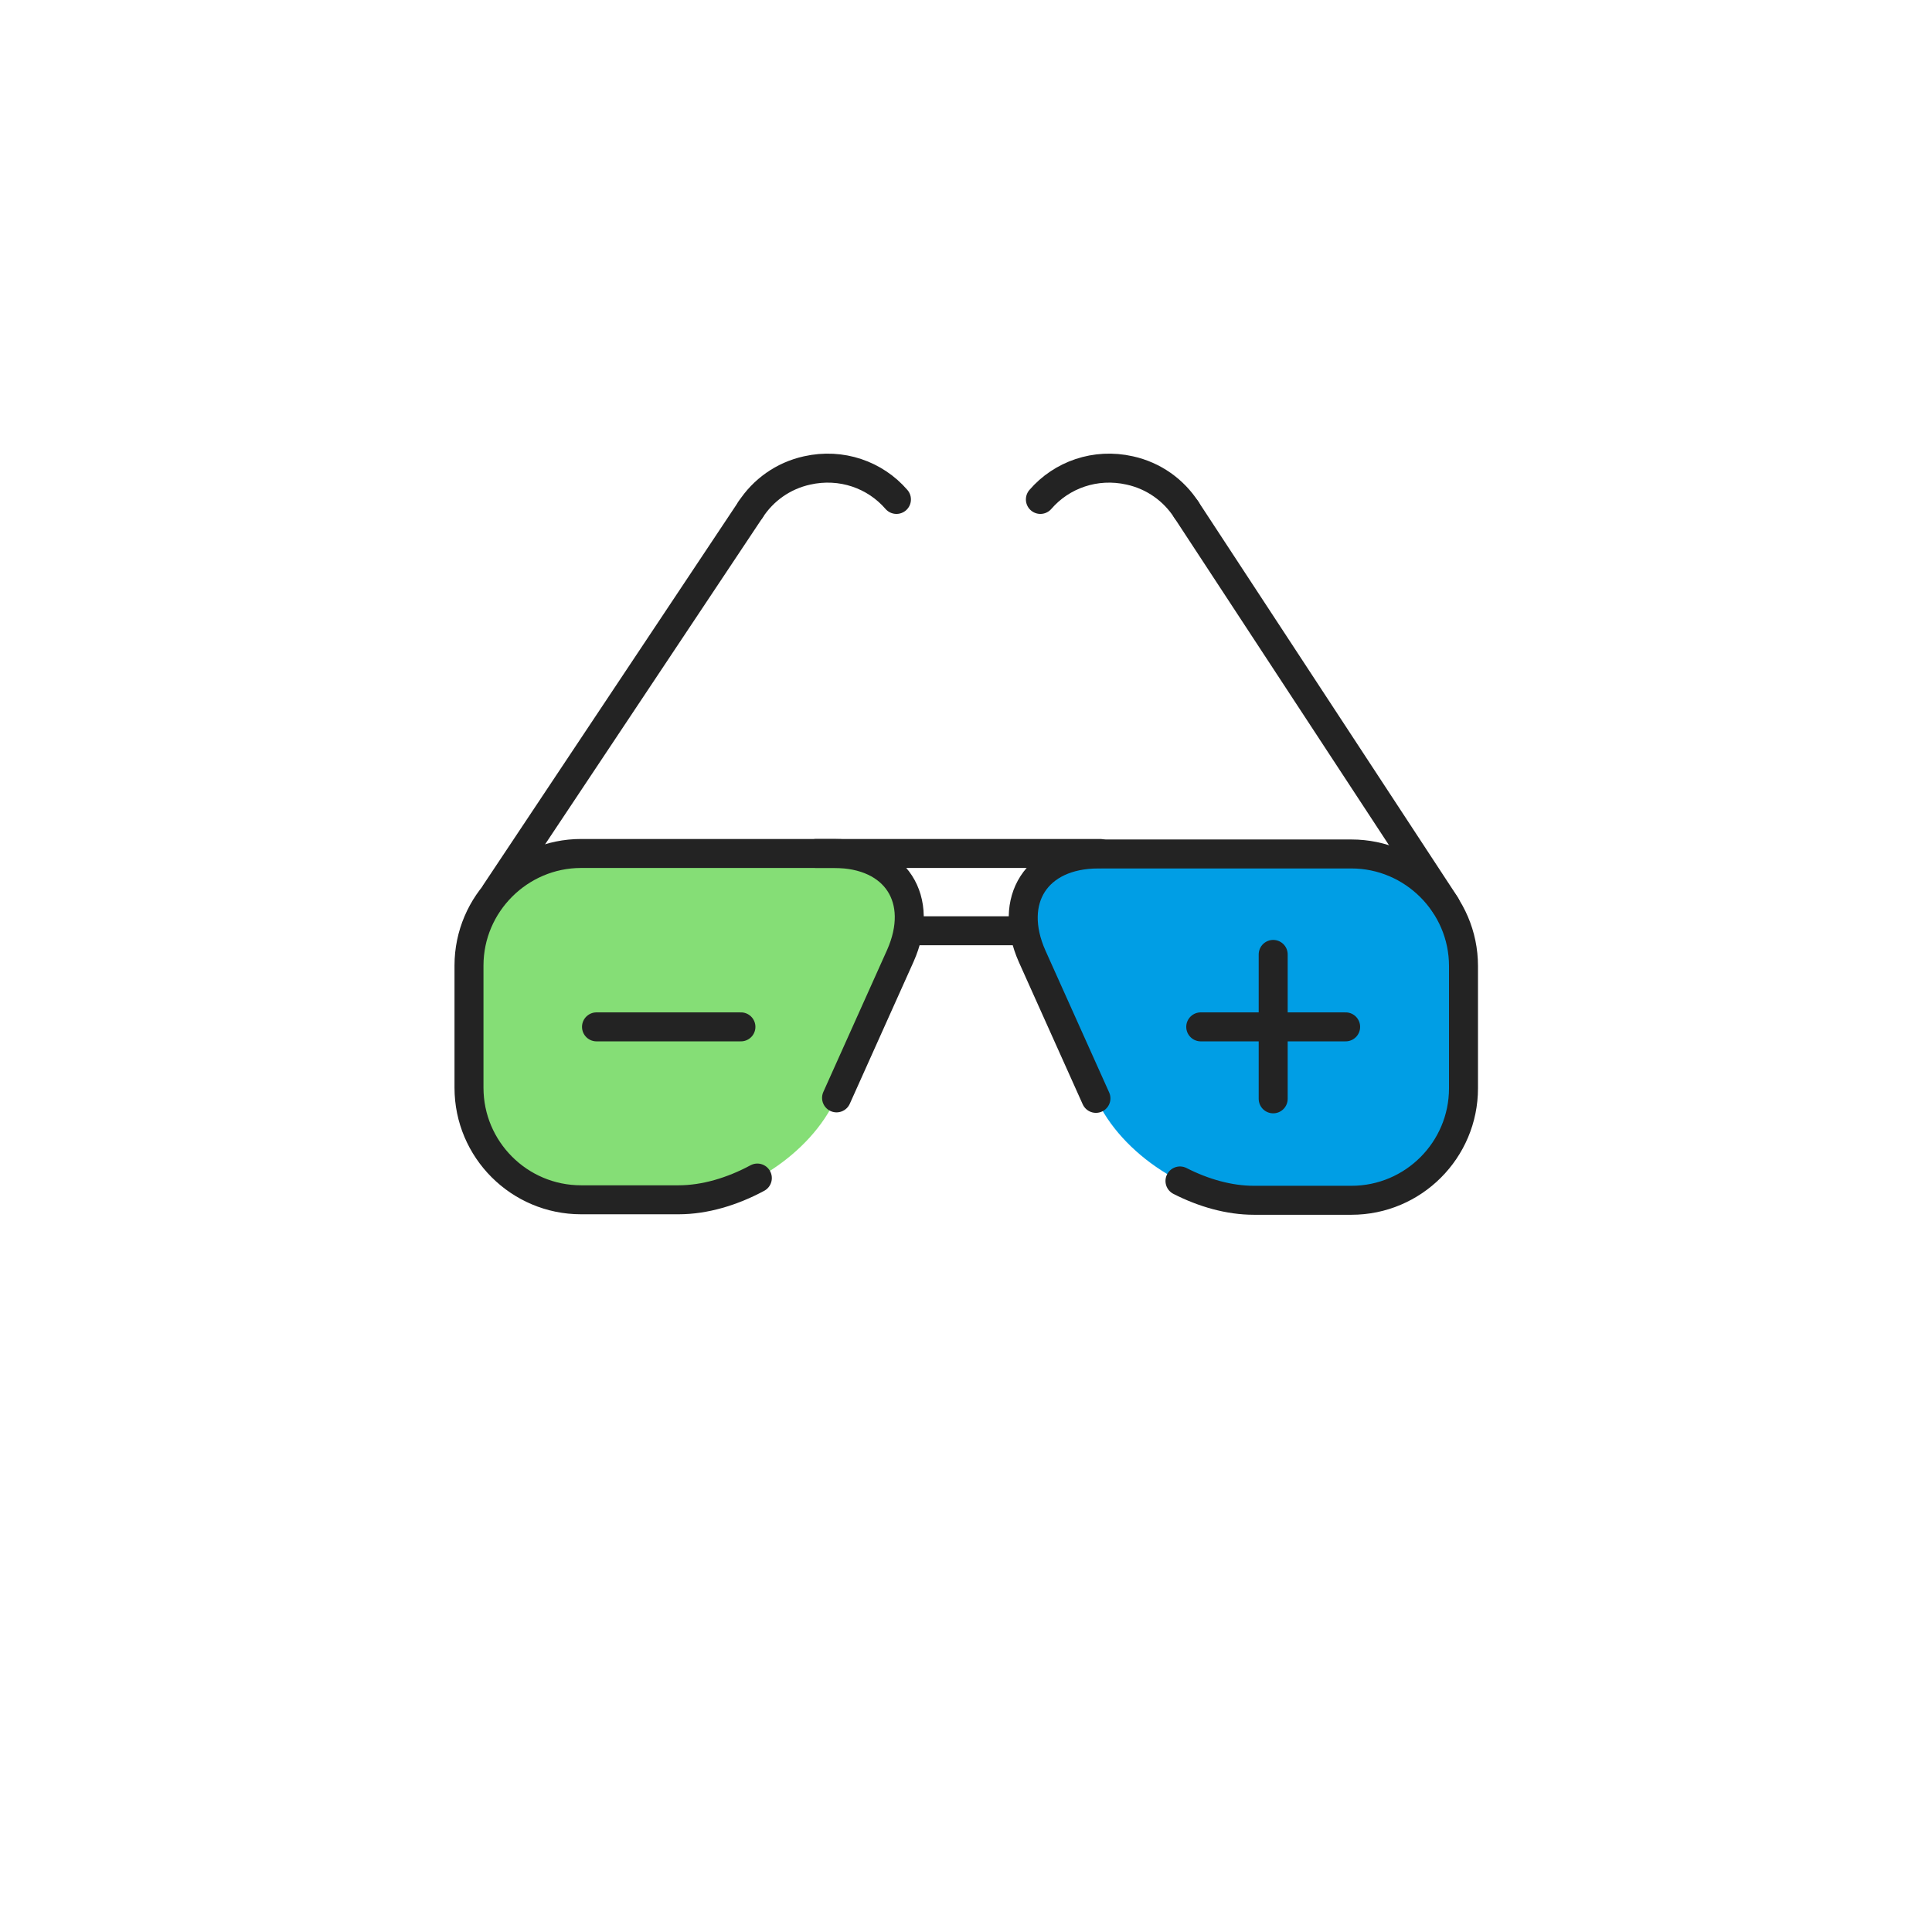 <svg width="400" height="400" viewBox="0 0 400 400" fill="none" xmlns="http://www.w3.org/2000/svg">
<path d="M97 199.903C97 187.103 107.5 176.703 120.2 176.703H172.6C185.4 176.703 191.5 186.203 186.3 197.903L173.1 227.303C167.9 239.003 153.2 248.503 140.4 248.503H120.2C107.4 248.503 97 238.103 97 225.303V199.903Z" fill="#85DE76"/>
<path d="M303.001 199.903C303.001 187.103 292.501 176.703 279.801 176.703H227.401C214.601 176.703 208.501 186.203 213.701 197.903L226.901 227.303C232.101 239.003 246.801 248.503 259.601 248.503H279.801C292.601 248.503 303.001 238.103 303.001 225.303V199.903Z" fill="#009EE5"/>
<path d="M156.8 243.903C151.6 246.703 145.9 248.403 140.5 248.403H120.3C107.5 248.403 97.1 238.003 97.1 225.203V199.903C97.1 187.103 107.6 176.703 120.3 176.703H172.7C185.5 176.703 191.6 186.203 186.4 197.903L173.2 227.303" stroke="#232323" stroke-width="6" stroke-miterlimit="10" stroke-linecap="round" stroke-linejoin="round"/>
<path d="M244.301 244.505C249.201 247.005 254.501 248.505 259.601 248.505H279.801C292.601 248.505 303.001 238.105 303.001 225.305V200.005C303.001 187.205 292.501 176.805 279.801 176.805H227.401C214.601 176.805 208.501 186.305 213.701 198.005L226.901 227.405" stroke="#232323" stroke-width="6" stroke-miterlimit="10" stroke-linecap="round" stroke-linejoin="round"/>
<path d="M188.199 192.703H211.799" stroke="#232323" stroke-width="6" stroke-miterlimit="10" stroke-linecap="round" stroke-linejoin="round"/>
<path d="M169 176.703H227.8" stroke="#232323" stroke-width="6" stroke-miterlimit="10" stroke-linecap="round" stroke-linejoin="round"/>
<path d="M102.6 184.8L155.4 105.5" stroke="#232323" stroke-width="6" stroke-miterlimit="10" stroke-linecap="round" stroke-linejoin="round"/>
<path d="M155.4 105.502C158 101.502 162.1 98.502 167.1 97.402C174.2 95.802 181.2 98.302 185.6 103.402" stroke="#232323" stroke-width="6" stroke-miterlimit="10" stroke-linecap="round" stroke-linejoin="round"/>
<path d="M245.6 105.502C243 101.502 238.9 98.502 233.9 97.402C226.8 95.802 219.8 98.302 215.4 103.402" stroke="#232323" stroke-width="6" stroke-miterlimit="10" stroke-linecap="round" stroke-linejoin="round"/>
<path d="M299.3 187.4L245.6 105.5" stroke="#232323" stroke-width="6" stroke-miterlimit="10" stroke-linecap="round" stroke-linejoin="round"/>
<path d="M123.5 212.602H153.4" stroke="#232323" stroke-width="6" stroke-miterlimit="10" stroke-linecap="round" stroke-linejoin="round"/>
<path d="M248.6 212.602H278.6" stroke="#232323" stroke-width="6" stroke-miterlimit="10" stroke-linecap="round" stroke-linejoin="round"/>
<path d="M263.6 197.602V227.502" stroke="#232323" stroke-width="6" stroke-miterlimit="10" stroke-linecap="round" stroke-linejoin="round"/>
</svg>
